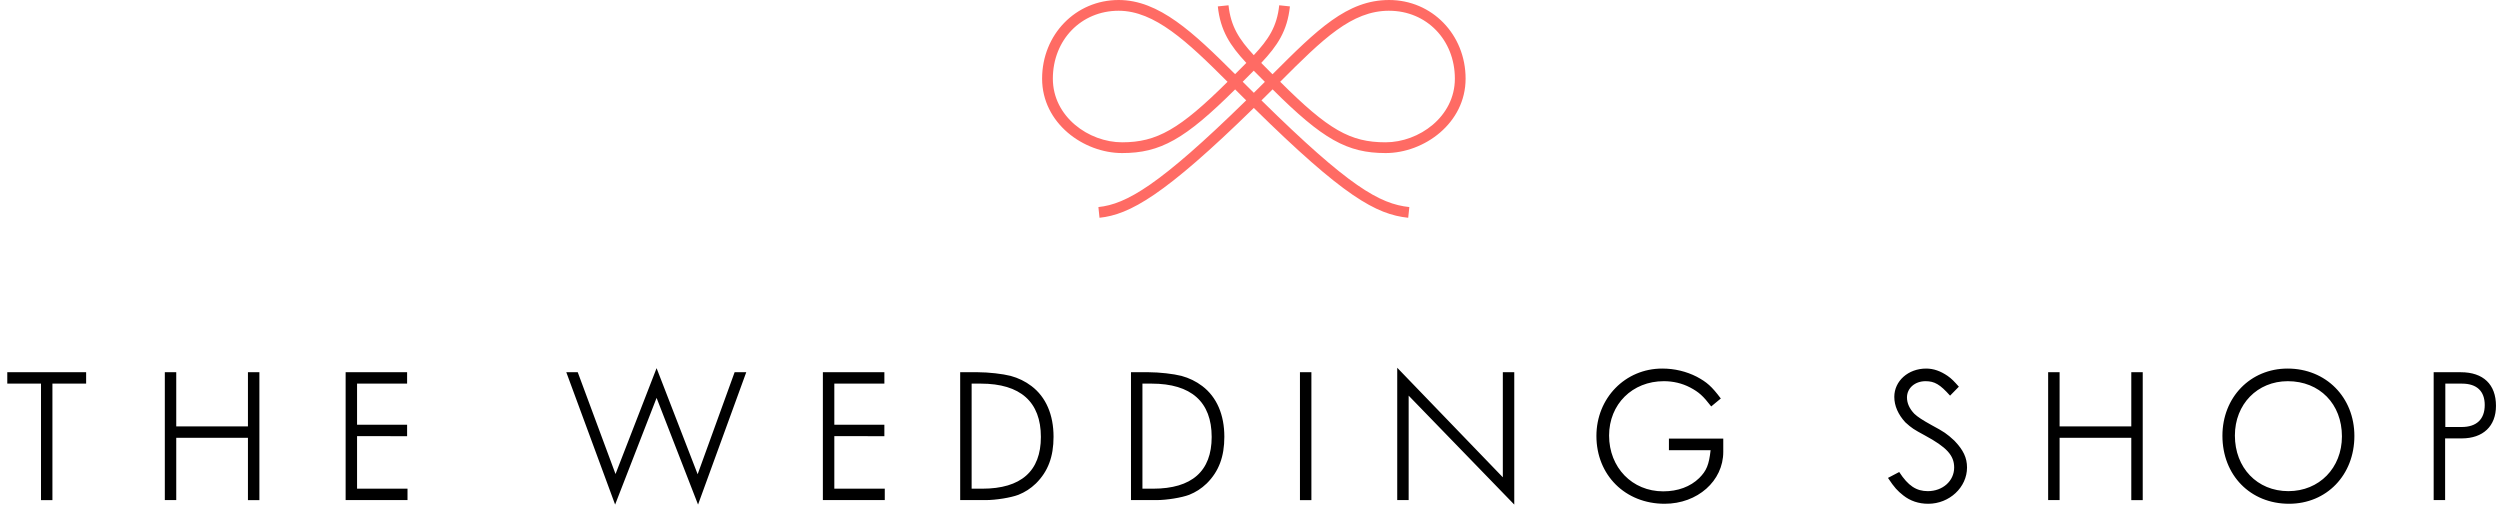 <svg xmlns="http://www.w3.org/2000/svg" width="221" height="45" viewBox="0 0 221 45"><g fill="none" fill-rule="evenodd"><g><g><path fill="#000" d="M0 32.905h6.97v1.008H3.99v10.296H2.98V33.913H0v-1.008zm13.925 0h1.011v4.788h6.338v-4.788h1.012v11.304h-1.012V38.7h-6.338v5.508h-1.01V32.905zm15.984 0h5.435v1.008H30.92v3.636h4.424v1.008H30.92V43.2h4.46v1.008H29.91V32.905zm27.489-.36l3.63 9.378 3.268-9.018h1.029l-4.262 11.7-3.665-9.432-3.666 9.432-4.316-11.7h1.012l3.34 9 3.63-9.36zm14.701.36h5.436v1.008H73.11v3.636h4.424v1.008H73.11V43.2h4.46v1.008h-5.472V32.905zm13.149 1.008V43.2h.939c3.43 0 5.183-1.548 5.183-4.572 0-3.096-1.806-4.716-5.31-4.716h-.812zm-1.011-1.008h1.57c.94 0 2.186.144 2.89.324.668.18 1.3.486 1.842.9 1.282.972 1.95 2.538 1.95 4.482 0 1.764-.487 3.06-1.553 4.122-.487.468-.975.774-1.553 1.008-.668.252-1.968.468-2.907.468h-2.24V32.905zm16.11 1.008V43.2h.939c3.43 0 5.182-1.548 5.182-4.572 0-3.096-1.805-4.716-5.309-4.716h-.812zm-1.011-1.008h1.57c.94 0 2.186.144 2.89.324.668.18 1.3.486 1.842.9 1.282.972 1.95 2.538 1.95 4.482 0 1.764-.488 3.06-1.553 4.122-.488.468-.975.774-1.553 1.008-.668.252-1.968.468-2.907.468h-2.24V32.905zm14.936 0h1.011v11.304h-1.011V32.905zm8.598-.396l9.336 9.684v-9.288h1.011v11.7l-9.336-9.63v9.234h-1.01v-11.7zm28.606 2.718l-.849.702c-.722-.936-1.083-1.26-1.86-1.674-.722-.378-1.516-.558-2.33-.558-2.78 0-4.838 2.034-4.838 4.806 0 2.826 2.04 4.932 4.785 4.932 1.3 0 2.401-.414 3.178-1.17.65-.648.867-1.17 1.011-2.466h-3.684v-1.026h4.804v1.17c0 2.574-2.276 4.59-5.183 4.59-3.485 0-6.031-2.538-6.031-5.994 0-3.348 2.546-5.958 5.814-5.958 1.102 0 2.131.252 3.052.72.903.486 1.318.846 2.131 1.926zm21.043-1.044l-.777.792c-.885-.99-1.372-1.278-2.167-1.278-.939 0-1.643.612-1.643 1.44 0 .522.235 1.008.65 1.44.307.288.722.558 1.535 1.008 1.101.594 1.318.738 2.004 1.368.795.828 1.12 1.512 1.12 2.376 0 1.746-1.553 3.204-3.431 3.204-.849 0-1.59-.252-2.203-.738-.524-.414-.777-.684-1.354-1.548l.993-.522c.794 1.224 1.517 1.692 2.528 1.692 1.318 0 2.33-.9 2.33-2.088 0-1.08-.669-1.8-2.601-2.844-.993-.54-1.138-.63-1.716-1.152-.632-.684-.975-1.458-.975-2.25 0-1.404 1.228-2.502 2.817-2.502.65 0 1.264.216 1.896.648.38.27.56.468.994.954zm7.893-1.278h1.012v4.788h6.338v-4.788h1.011v11.304h-1.011V38.7h-6.338v5.508h-1.012V32.905zm21.185.792c-2.69 0-4.677 2.034-4.677 4.806 0 2.844 1.968 4.914 4.73 4.914 2.727 0 4.732-2.052 4.732-4.842 0-2.862-1.968-4.878-4.785-4.878zm-.018-1.116c3.394 0 5.904 2.538 5.904 5.958 0 3.456-2.455 5.994-5.778 5.994-3.413 0-5.887-2.52-5.887-6.012 0-3.402 2.474-5.94 5.76-5.94zm13.943 1.332v3.834h1.444c1.319 0 2.04-.684 2.04-1.944 0-1.224-.703-1.89-2.004-1.89h-1.48zm-1.03-1.008h2.402c1.986 0 3.106 1.08 3.106 2.97 0 1.8-1.138 2.88-3.034 2.88h-1.462v5.454h-1.012V32.905z" transform="translate(-47, -262) translate(47.644, 262)"></path><path fill="#FF6B64" d="M121.839 13.531c3.418 0 7.076-2.644 7.076-6.578 0-3.9-2.971-6.953-6.764-6.953-3.703 0-6.354 2.61-10.306 6.565 0 0-.742-.742-.997-1.003 1.429-1.518 2.306-2.814 2.537-4.996l-.946-.1c-.199 1.886-.946 3.02-2.249 4.411-1.297-1.398-2.037-2.55-2.233-4.41l-.946.099c.227 2.151 1.096 3.469 2.52 4.995-.214.216-.992.994-.992.994C104.826 2.848 101.805 0 98.243 0c-3.794 0-6.765 3.054-6.765 6.953 0 3.934 3.658 6.578 7.076 6.578 3.37 0 5.548-1.217 9.988-5.628l.976.97c-7.695 7.53-10.601 9.174-13.064 9.432l.098.946c2.672-.281 5.732-1.973 13.642-9.71 7.949 7.829 10.808 9.412 13.647 9.71l.1-.946c-2.62-.275-5.333-1.81-13.072-9.431.325-.319.645-.634.985-.974 4.426 4.413 6.593 5.631 9.985 5.631zm.312-12.58c3.316 0 5.815 2.58 5.815 6.002 0 3.365-3.169 5.627-6.127 5.627-3.123 0-5.055-1.104-9.315-5.352 3.783-3.786 6.315-6.278 9.627-6.278zM98.554 12.58c-2.959 0-6.126-2.262-6.126-5.627 0-3.423 2.5-6.003 5.815-6.003 3.182 0 6.07 2.726 9.628 6.282-4.222 4.191-6.254 5.348-9.317 5.348zm10.657-5.353l.976-.979.984.988-.976.969-.984-.978z" transform="translate(-47, -262) translate(47.644, 262)"></path></g></g></g></svg>